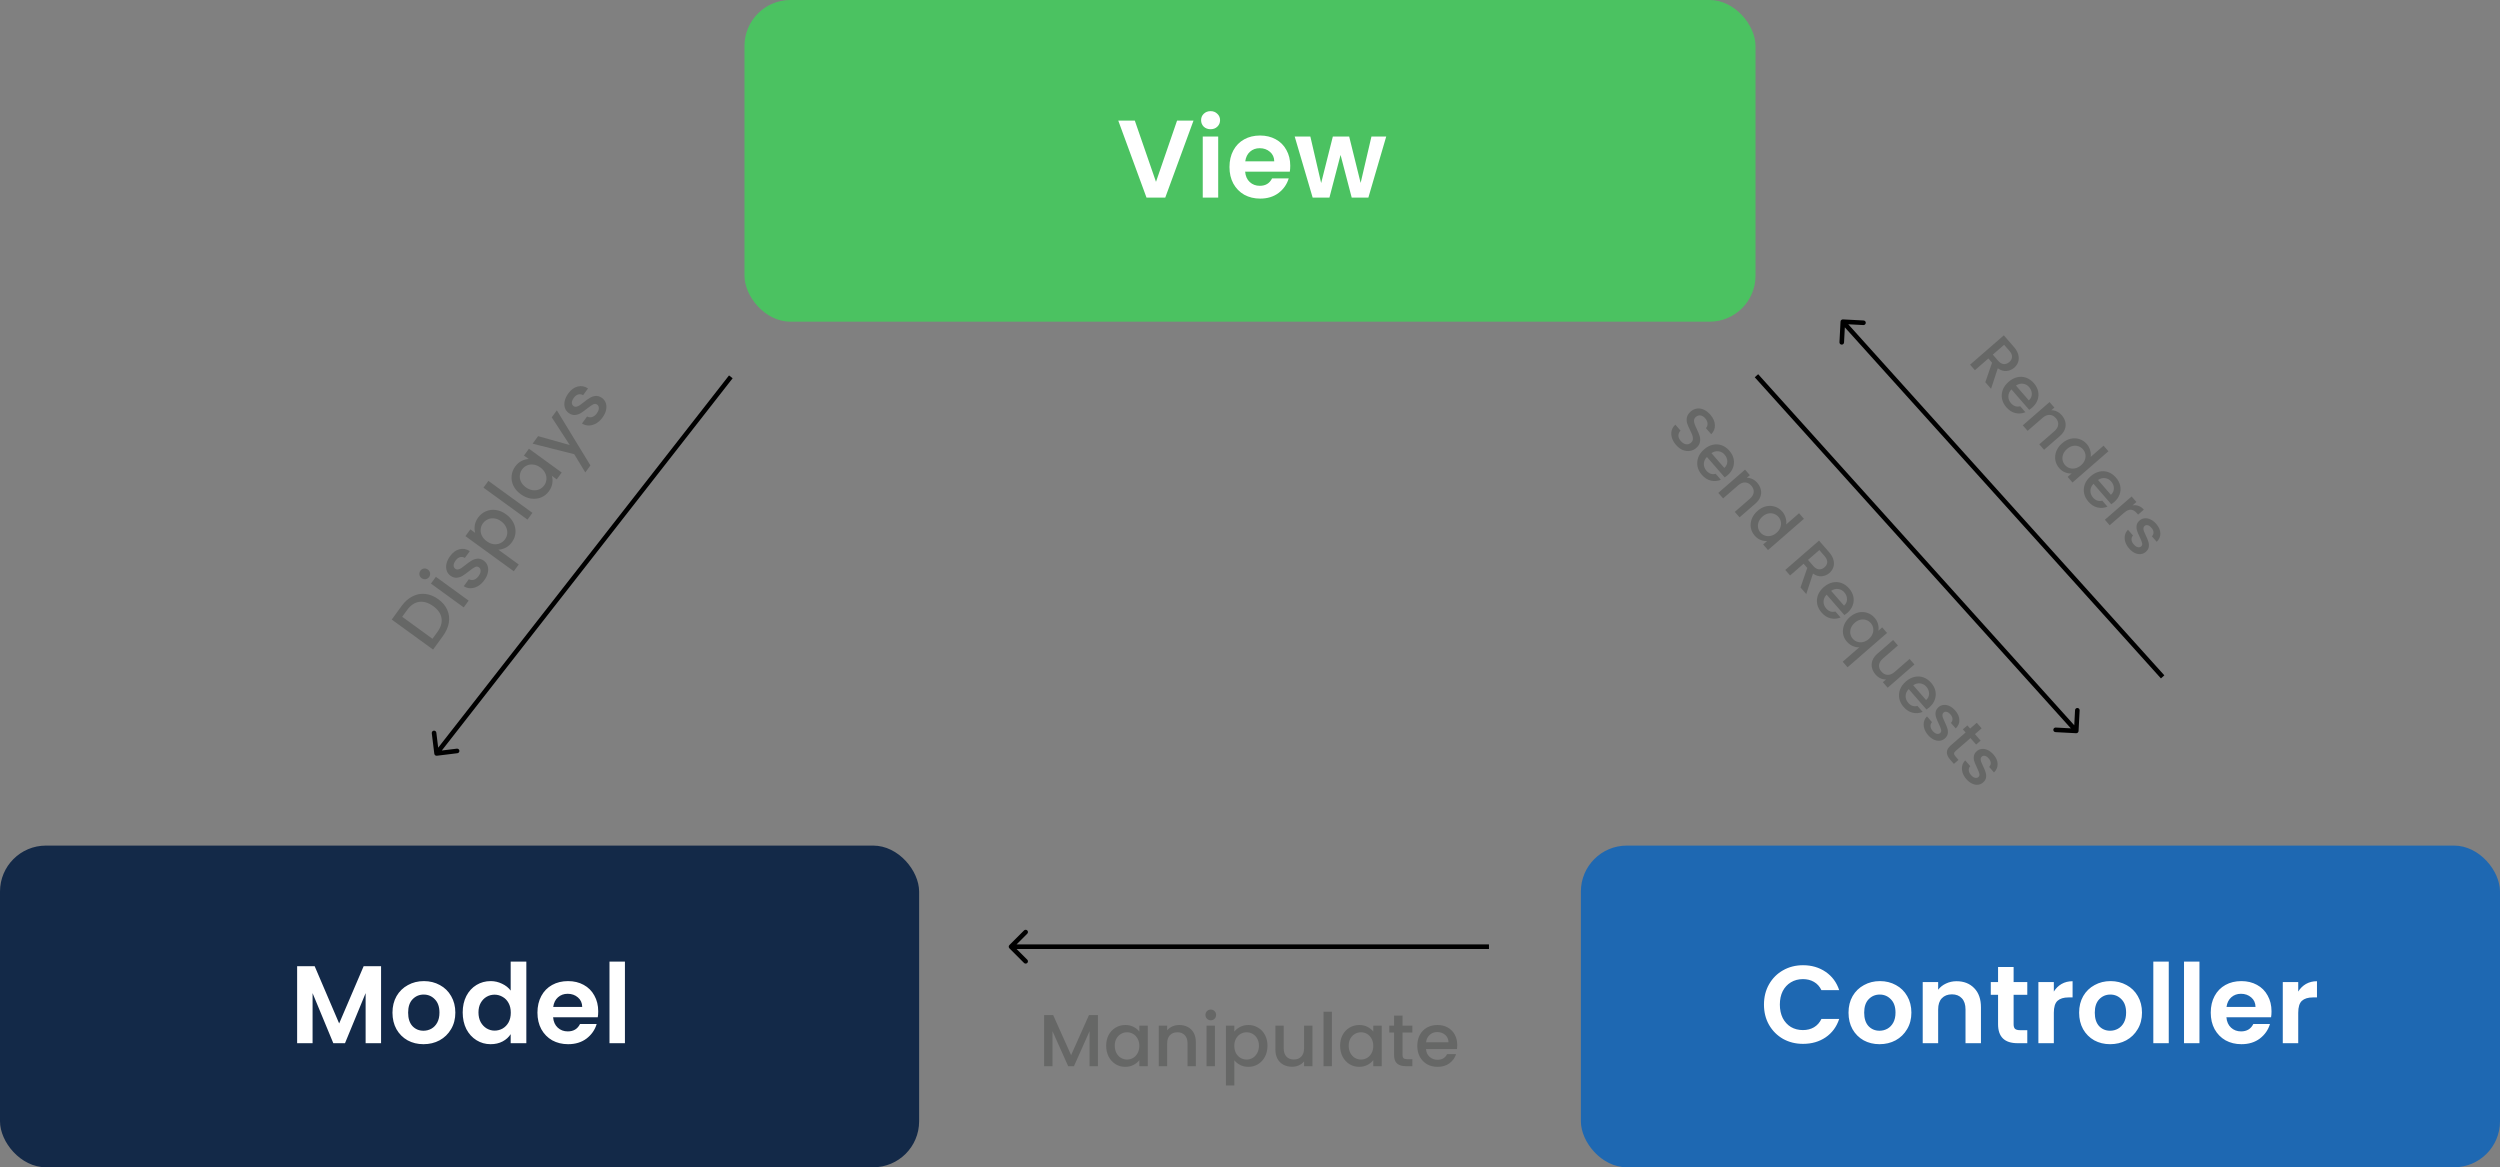 <svg width="544" height="254" viewBox="0 0 544 254" fill="none" xmlns="http://www.w3.org/2000/svg">
<rect x="0" y="0" width="544" height="254" fill="#808080" stroke="none"/>
<rect x="162" width="220" height="70" rx="10" fill="#4BC261"/>
<path d="M259.704 26.248L253.56 43H249.48L243.336 26.248H246.936L251.544 39.568L256.128 26.248H259.704ZM263.423 28.12C262.831 28.12 262.335 27.936 261.935 27.568C261.551 27.184 261.359 26.712 261.359 26.152C261.359 25.592 261.551 25.128 261.935 24.76C262.335 24.376 262.831 24.184 263.423 24.184C264.015 24.184 264.503 24.376 264.887 24.76C265.287 25.128 265.487 25.592 265.487 26.152C265.487 26.712 265.287 27.184 264.887 27.568C264.503 27.936 264.015 28.12 263.423 28.12ZM265.079 29.704V43H261.719V29.704H265.079ZM280.758 36.064C280.758 36.544 280.726 36.976 280.662 37.36H270.942C271.022 38.32 271.358 39.072 271.95 39.616C272.542 40.16 273.27 40.432 274.134 40.432C275.382 40.432 276.27 39.896 276.798 38.824H280.422C280.038 40.104 279.302 41.16 278.214 41.992C277.126 42.808 275.79 43.216 274.206 43.216C272.926 43.216 271.774 42.936 270.75 42.376C269.742 41.8 268.95 40.992 268.374 39.952C267.814 38.912 267.534 37.712 267.534 36.352C267.534 34.976 267.814 33.768 268.374 32.728C268.934 31.688 269.718 30.888 270.726 30.328C271.734 29.768 272.894 29.488 274.206 29.488C275.47 29.488 276.598 29.76 277.59 30.304C278.598 30.848 279.374 31.624 279.918 32.632C280.478 33.624 280.758 34.768 280.758 36.064ZM277.278 35.104C277.262 34.24 276.95 33.552 276.342 33.04C275.734 32.512 274.99 32.248 274.11 32.248C273.278 32.248 272.574 32.504 271.998 33.016C271.438 33.512 271.094 34.208 270.966 35.104H277.278ZM301.643 29.704L297.755 43H294.131L291.707 33.712L289.283 43H285.635L281.723 29.704H285.131L287.483 39.832L290.027 29.704H293.579L296.075 39.808L298.427 29.704H301.643Z" fill="white"/>
<rect y="184" width="200" height="70" rx="10" fill="#132948"/>
<path d="M82.92 210.248V227H79.56V216.104L75.072 227H72.528L68.016 216.104V227H64.656V210.248H68.472L73.8 222.704L79.128 210.248H82.92ZM92.146 227.216C90.866 227.216 89.714 226.936 88.69 226.376C87.666 225.8 86.858 224.992 86.266 223.952C85.69 222.912 85.402 221.712 85.402 220.352C85.402 218.992 85.698 217.792 86.29 216.752C86.898 215.712 87.722 214.912 88.762 214.352C89.802 213.776 90.962 213.488 92.242 213.488C93.522 213.488 94.682 213.776 95.722 214.352C96.762 214.912 97.578 215.712 98.17 216.752C98.778 217.792 99.082 218.992 99.082 220.352C99.082 221.712 98.77 222.912 98.146 223.952C97.538 224.992 96.706 225.8 95.65 226.376C94.61 226.936 93.442 227.216 92.146 227.216ZM92.146 224.288C92.754 224.288 93.322 224.144 93.85 223.856C94.394 223.552 94.826 223.104 95.146 222.512C95.466 221.92 95.626 221.2 95.626 220.352C95.626 219.088 95.29 218.12 94.618 217.448C93.962 216.76 93.154 216.416 92.194 216.416C91.234 216.416 90.426 216.76 89.77 217.448C89.13 218.12 88.81 219.088 88.81 220.352C88.81 221.616 89.122 222.592 89.746 223.28C90.386 223.952 91.186 224.288 92.146 224.288ZM100.683 220.304C100.683 218.96 100.947 217.768 101.475 216.728C102.019 215.688 102.755 214.888 103.683 214.328C104.611 213.768 105.643 213.488 106.779 213.488C107.643 213.488 108.467 213.68 109.251 214.064C110.035 214.432 110.659 214.928 111.123 215.552V209.24H114.531V227H111.123V225.032C110.707 225.688 110.123 226.216 109.371 226.616C108.619 227.016 107.747 227.216 106.755 227.216C105.635 227.216 104.611 226.928 103.683 226.352C102.755 225.776 102.019 224.968 101.475 223.928C100.947 222.872 100.683 221.664 100.683 220.304ZM111.147 220.352C111.147 219.536 110.987 218.84 110.667 218.264C110.347 217.672 109.915 217.224 109.371 216.92C108.827 216.6 108.243 216.44 107.619 216.44C106.995 216.44 106.419 216.592 105.891 216.896C105.363 217.2 104.931 217.648 104.595 218.24C104.275 218.816 104.115 219.504 104.115 220.304C104.115 221.104 104.275 221.808 104.595 222.416C104.931 223.008 105.363 223.464 105.891 223.784C106.435 224.104 107.011 224.264 107.619 224.264C108.243 224.264 108.827 224.112 109.371 223.808C109.915 223.488 110.347 223.04 110.667 222.464C110.987 221.872 111.147 221.168 111.147 220.352ZM130.172 220.064C130.172 220.544 130.14 220.976 130.076 221.36H120.356C120.436 222.32 120.772 223.072 121.364 223.616C121.956 224.16 122.684 224.432 123.548 224.432C124.796 224.432 125.684 223.896 126.212 222.824H129.836C129.452 224.104 128.716 225.16 127.628 225.992C126.54 226.808 125.204 227.216 123.62 227.216C122.34 227.216 121.188 226.936 120.164 226.376C119.156 225.8 118.364 224.992 117.788 223.952C117.228 222.912 116.948 221.712 116.948 220.352C116.948 218.976 117.228 217.768 117.788 216.728C118.348 215.688 119.132 214.888 120.14 214.328C121.148 213.768 122.308 213.488 123.62 213.488C124.884 213.488 126.012 213.76 127.004 214.304C128.012 214.848 128.788 215.624 129.332 216.632C129.892 217.624 130.172 218.768 130.172 220.064ZM126.692 219.104C126.676 218.24 126.364 217.552 125.756 217.04C125.148 216.512 124.404 216.248 123.524 216.248C122.692 216.248 121.988 216.504 121.412 217.016C120.852 217.512 120.508 218.208 120.38 219.104H126.692ZM135.985 209.24V227H132.625V209.24H135.985Z" fill="white"/>
<rect x="344" y="184" width="200" height="70" rx="10" fill="#1E68B2"/>
<path d="M383.84 218.6C383.84 216.952 384.208 215.48 384.944 214.184C385.696 212.872 386.712 211.856 387.992 211.136C389.288 210.4 390.736 210.032 392.336 210.032C394.208 210.032 395.848 210.512 397.256 211.472C398.664 212.432 399.648 213.76 400.208 215.456H396.344C395.96 214.656 395.416 214.056 394.712 213.656C394.024 213.256 393.224 213.056 392.312 213.056C391.336 213.056 390.464 213.288 389.696 213.752C388.944 214.2 388.352 214.84 387.92 215.672C387.504 216.504 387.296 217.48 387.296 218.6C387.296 219.704 387.504 220.68 387.92 221.528C388.352 222.36 388.944 223.008 389.696 223.472C390.464 223.92 391.336 224.144 392.312 224.144C393.224 224.144 394.024 223.944 394.712 223.544C395.416 223.128 395.96 222.52 396.344 221.72H400.208C399.648 223.432 398.664 224.768 397.256 225.728C395.864 226.672 394.224 227.144 392.336 227.144C390.736 227.144 389.288 226.784 387.992 226.064C386.712 225.328 385.696 224.312 384.944 223.016C384.208 221.72 383.84 220.248 383.84 218.6ZM408.982 227.216C407.702 227.216 406.55 226.936 405.526 226.376C404.502 225.8 403.694 224.992 403.102 223.952C402.526 222.912 402.238 221.712 402.238 220.352C402.238 218.992 402.534 217.792 403.126 216.752C403.734 215.712 404.558 214.912 405.598 214.352C406.638 213.776 407.798 213.488 409.078 213.488C410.358 213.488 411.518 213.776 412.558 214.352C413.598 214.912 414.414 215.712 415.006 216.752C415.614 217.792 415.918 218.992 415.918 220.352C415.918 221.712 415.606 222.912 414.982 223.952C414.374 224.992 413.542 225.8 412.486 226.376C411.446 226.936 410.278 227.216 408.982 227.216ZM408.982 224.288C409.59 224.288 410.158 224.144 410.686 223.856C411.23 223.552 411.662 223.104 411.982 222.512C412.302 221.92 412.462 221.2 412.462 220.352C412.462 219.088 412.126 218.12 411.454 217.448C410.798 216.76 409.99 216.416 409.03 216.416C408.07 216.416 407.262 216.76 406.606 217.448C405.966 218.12 405.646 219.088 405.646 220.352C405.646 221.616 405.958 222.592 406.582 223.28C407.222 223.952 408.022 224.288 408.982 224.288ZM425.751 213.512C427.335 213.512 428.615 214.016 429.591 215.024C430.567 216.016 431.055 217.408 431.055 219.2V227H427.695V219.656C427.695 218.6 427.431 217.792 426.903 217.232C426.375 216.656 425.655 216.368 424.743 216.368C423.815 216.368 423.079 216.656 422.535 217.232C422.007 217.792 421.743 218.6 421.743 219.656V227H418.383V213.704H421.743V215.36C422.191 214.784 422.759 214.336 423.447 214.016C424.151 213.68 424.919 213.512 425.751 213.512ZM438.162 216.464V222.896C438.162 223.344 438.266 223.672 438.474 223.88C438.698 224.072 439.066 224.168 439.578 224.168H441.138V227H439.026C436.194 227 434.778 225.624 434.778 222.872V216.464H433.194V213.704H434.778V210.416H438.162V213.704H441.138V216.464H438.162ZM446.914 215.768C447.346 215.064 447.906 214.512 448.594 214.112C449.298 213.712 450.098 213.512 450.994 213.512V217.04H450.106C449.05 217.04 448.25 217.288 447.706 217.784C447.178 218.28 446.914 219.144 446.914 220.376V227H443.554V213.704H446.914V215.768ZM459.162 227.216C457.882 227.216 456.73 226.936 455.706 226.376C454.682 225.8 453.874 224.992 453.282 223.952C452.706 222.912 452.418 221.712 452.418 220.352C452.418 218.992 452.714 217.792 453.306 216.752C453.914 215.712 454.738 214.912 455.778 214.352C456.818 213.776 457.978 213.488 459.258 213.488C460.538 213.488 461.698 213.776 462.738 214.352C463.778 214.912 464.594 215.712 465.186 216.752C465.794 217.792 466.098 218.992 466.098 220.352C466.098 221.712 465.786 222.912 465.162 223.952C464.554 224.992 463.722 225.8 462.666 226.376C461.626 226.936 460.458 227.216 459.162 227.216ZM459.162 224.288C459.77 224.288 460.338 224.144 460.866 223.856C461.41 223.552 461.842 223.104 462.162 222.512C462.482 221.92 462.642 221.2 462.642 220.352C462.642 219.088 462.306 218.12 461.634 217.448C460.978 216.76 460.17 216.416 459.21 216.416C458.25 216.416 457.442 216.76 456.786 217.448C456.146 218.12 455.826 219.088 455.826 220.352C455.826 221.616 456.138 222.592 456.762 223.28C457.402 223.952 458.202 224.288 459.162 224.288ZM471.922 209.24V227H468.562V209.24H471.922ZM478.602 209.24V227H475.242V209.24H478.602ZM494.282 220.064C494.282 220.544 494.25 220.976 494.186 221.36H484.466C484.546 222.32 484.882 223.072 485.474 223.616C486.066 224.16 486.794 224.432 487.658 224.432C488.906 224.432 489.794 223.896 490.322 222.824H493.946C493.562 224.104 492.826 225.16 491.738 225.992C490.65 226.808 489.314 227.216 487.73 227.216C486.45 227.216 485.298 226.936 484.274 226.376C483.266 225.8 482.474 224.992 481.898 223.952C481.338 222.912 481.058 221.712 481.058 220.352C481.058 218.976 481.338 217.768 481.898 216.728C482.458 215.688 483.242 214.888 484.25 214.328C485.258 213.768 486.418 213.488 487.73 213.488C488.994 213.488 490.122 213.76 491.114 214.304C492.122 214.848 492.898 215.624 493.442 216.632C494.002 217.624 494.282 218.768 494.282 220.064ZM490.802 219.104C490.786 218.24 490.474 217.552 489.866 217.04C489.258 216.512 488.514 216.248 487.634 216.248C486.802 216.248 486.098 216.504 485.522 217.016C484.962 217.512 484.618 218.208 484.49 219.104H490.802ZM500.094 215.768C500.526 215.064 501.086 214.512 501.774 214.112C502.478 213.712 503.278 213.512 504.174 213.512V217.04H503.286C502.23 217.04 501.43 217.288 500.886 217.784C500.358 218.28 500.094 219.144 500.094 220.376V227H496.734V213.704H500.094V215.768Z" fill="white"/>
<path d="M87.377 131.875C88.073 130.917 88.867 130.215 89.758 129.768C90.647 129.306 91.578 129.132 92.55 129.246C93.52 129.344 94.463 129.725 95.378 130.39C96.292 131.055 96.942 131.83 97.327 132.716C97.718 133.593 97.831 134.526 97.667 135.514C97.5 136.487 97.069 137.453 96.373 138.411L94.238 141.349L85.242 134.813L87.377 131.875ZM95.169 137.536C95.934 136.484 96.236 135.47 96.074 134.495C95.912 133.52 95.313 132.657 94.277 131.904C93.233 131.146 92.214 130.834 91.22 130.968C90.225 131.103 89.346 131.697 88.581 132.749L87.518 134.212L94.107 138.999L95.169 137.536ZM93.374 125.553C93.18 125.82 92.926 125.979 92.613 126.028C92.3 126.078 92.01 126.006 91.743 125.811C91.475 125.617 91.317 125.363 91.267 125.05C91.218 124.737 91.29 124.447 91.484 124.18C91.672 123.921 91.923 123.767 92.236 123.717C92.549 123.668 92.839 123.74 93.106 123.934C93.374 124.129 93.532 124.382 93.582 124.695C93.632 125.008 93.562 125.294 93.374 125.553ZM94.846 125.514L101.978 130.696L100.906 132.172L93.774 126.99L94.846 125.514ZM105.383 126.255C104.976 126.816 104.51 127.248 103.985 127.553C103.458 127.843 102.928 127.991 102.395 128C101.853 128.001 101.36 127.854 100.916 127.558L102.026 126.031C102.347 126.224 102.705 126.267 103.1 126.158C103.493 126.035 103.833 125.775 104.122 125.378C104.423 124.964 104.577 124.588 104.585 124.251C104.59 123.899 104.467 123.632 104.217 123.45C103.95 123.255 103.657 123.241 103.34 123.405C103.028 123.562 102.594 123.859 102.038 124.299C101.502 124.727 101.043 125.06 100.661 125.296C100.278 125.532 99.854 125.672 99.387 125.715C98.927 125.75 98.464 125.598 97.998 125.26C97.618 124.984 97.354 124.621 97.207 124.171C97.05 123.714 97.032 123.213 97.152 122.667C97.278 122.113 97.538 121.564 97.933 121.02C98.523 120.209 99.203 119.708 99.975 119.517C100.744 119.311 101.495 119.448 102.228 119.928L101.155 121.403C100.817 121.197 100.469 121.142 100.11 121.237C99.75 121.332 99.427 121.578 99.138 121.975C98.856 122.363 98.713 122.714 98.709 123.028C98.706 123.341 98.825 123.586 99.066 123.762C99.256 123.9 99.466 123.946 99.696 123.902C99.925 123.858 100.151 123.765 100.373 123.623C100.586 123.475 100.89 123.247 101.284 122.941C101.799 122.523 102.248 122.204 102.633 121.982C103.016 121.746 103.433 121.608 103.885 121.567C104.336 121.526 104.794 121.667 105.258 121.991C105.663 122.285 105.944 122.661 106.1 123.117C106.257 123.573 106.275 124.075 106.155 124.62C106.042 125.158 105.784 125.702 105.383 126.255ZM103.398 115.949C103.252 115.46 103.223 114.919 103.312 114.324C103.401 113.73 103.643 113.161 104.038 112.617C104.49 111.996 105.056 111.543 105.736 111.26C106.415 110.961 107.137 110.866 107.902 110.974C108.667 111.082 109.408 111.396 110.125 111.916C110.841 112.437 111.377 113.051 111.733 113.758C112.081 114.459 112.227 115.184 112.17 115.934C112.111 116.669 111.855 117.347 111.404 117.968C111.009 118.512 110.55 118.917 110.027 119.183C109.495 119.443 108.968 119.587 108.446 119.616L112.873 122.833L111.801 124.308L101.277 116.663L102.349 115.187L103.398 115.949ZM109.034 113.418C108.542 113.061 108.044 112.857 107.539 112.807C107.033 112.742 106.567 112.812 106.141 113.017C105.713 113.207 105.361 113.492 105.085 113.872C104.815 114.243 104.653 114.665 104.598 115.14C104.55 115.606 104.632 116.074 104.844 116.544C105.062 117.006 105.417 117.416 105.909 117.773C106.401 118.13 106.904 118.345 107.42 118.416C107.933 118.472 108.403 118.405 108.831 118.215C109.266 118.017 109.618 117.732 109.887 117.361C110.163 116.981 110.325 116.558 110.374 116.092C110.42 115.612 110.329 115.137 110.102 114.669C109.882 114.192 109.525 113.775 109.034 113.418ZM106.277 104.637L115.855 111.596L114.783 113.072L105.204 106.112L106.277 104.637ZM113.307 107.536C112.591 107.016 112.063 106.408 111.724 105.713C111.391 105.01 111.259 104.294 111.327 103.566C111.392 102.822 111.651 102.14 112.102 101.518C112.51 100.957 112.976 100.551 113.501 100.3C114.024 100.034 114.541 99.895 115.05 99.883L114.015 99.131L115.096 97.642L122.229 102.824L121.147 104.313L120.086 103.541C120.24 104.036 120.273 104.581 120.184 105.175C120.095 105.77 119.85 106.343 119.448 106.895C119.003 107.508 118.44 107.956 117.76 108.24C117.071 108.517 116.336 108.603 115.556 108.497C114.773 108.377 114.023 108.056 113.307 107.536ZM117.574 101.717C117.083 101.36 116.58 101.153 116.067 101.097C115.561 101.032 115.093 101.094 114.665 101.284C114.237 101.474 113.885 101.759 113.609 102.139C113.333 102.519 113.171 102.941 113.123 103.407C113.066 103.867 113.143 104.332 113.355 104.802C113.565 105.258 113.916 105.664 114.407 106.022C114.899 106.379 115.403 106.593 115.918 106.664C116.44 106.727 116.919 106.666 117.356 106.482C117.79 106.284 118.142 105.999 118.412 105.628C118.687 105.248 118.85 104.825 118.898 104.36C118.946 103.894 118.861 103.43 118.643 102.968C118.423 102.491 118.066 102.074 117.574 101.717ZM121.169 89.284L128.475 101.276L127.366 102.804L124.95 98.834L115.893 96.545L117.088 94.901L123.982 96.845L120.059 90.811L121.169 89.284ZM131.108 90.848C130.7 91.409 130.234 91.841 129.71 92.146C129.183 92.435 128.653 92.584 128.12 92.592C127.578 92.594 127.085 92.447 126.641 92.151L127.751 90.623C128.071 90.817 128.429 90.859 128.825 90.751C129.217 90.628 129.558 90.368 129.846 89.971C130.147 89.556 130.302 89.181 130.309 88.844C130.315 88.491 130.192 88.224 129.942 88.043C129.674 87.848 129.382 87.834 129.064 87.998C128.753 88.154 128.319 88.452 127.763 88.892C127.227 89.32 126.768 89.653 126.386 89.889C126.003 90.125 125.578 90.265 125.112 90.308C124.652 90.343 124.188 90.191 123.722 89.852C123.343 89.577 123.079 89.214 122.931 88.763C122.775 88.307 122.757 87.806 122.877 87.26C123.003 86.706 123.263 86.157 123.658 85.613C124.247 84.802 124.928 84.301 125.699 84.11C126.469 83.904 127.22 84.041 127.952 84.52L126.88 85.996C126.542 85.79 126.193 85.734 125.834 85.829C125.475 85.925 125.151 86.171 124.863 86.568C124.581 86.956 124.438 87.307 124.434 87.621C124.43 87.934 124.549 88.179 124.791 88.355C124.981 88.492 125.191 88.539 125.42 88.495C125.65 88.451 125.876 88.358 126.098 88.216C126.311 88.068 126.615 87.84 127.009 87.534C127.523 87.116 127.973 86.797 128.358 86.575C128.741 86.339 129.158 86.2 129.609 86.159C130.061 86.118 130.519 86.26 130.982 86.583C131.388 86.878 131.669 87.254 131.825 87.71C131.981 88.166 132 88.667 131.88 89.213C131.767 89.751 131.509 90.295 131.108 90.848Z" fill="#666766"/>
<path d="M364.718 96.837C364.289 96.344 363.988 95.827 363.814 95.285C363.647 94.738 363.625 94.213 363.746 93.712C363.867 93.212 364.139 92.777 364.561 92.41L365.682 93.699C365.389 94.003 365.236 94.353 365.221 94.749C365.213 95.151 365.383 95.554 365.732 95.955C366.094 96.371 366.474 96.609 366.873 96.67C367.28 96.725 367.641 96.615 367.958 96.339C368.205 96.125 368.341 95.876 368.368 95.594C368.4 95.318 368.364 95.034 368.258 94.743C368.159 94.458 367.994 94.082 367.762 93.616C367.472 93.027 367.259 92.526 367.122 92.113C366.999 91.701 366.983 91.269 367.074 90.819C367.165 90.369 367.439 89.945 367.897 89.547C368.32 89.18 368.782 88.964 369.282 88.9C369.783 88.835 370.283 88.92 370.783 89.153C371.282 89.387 371.75 89.754 372.184 90.254C372.803 90.965 373.128 91.702 373.161 92.466C373.207 93.23 372.941 93.906 372.364 94.494L371.207 93.162C371.456 92.909 371.575 92.583 371.563 92.185C371.551 91.787 371.38 91.398 371.049 91.018C370.749 90.673 370.416 90.468 370.05 90.402C369.684 90.337 369.336 90.448 369.005 90.736C368.78 90.932 368.651 91.161 368.619 91.424C368.601 91.687 368.641 91.961 368.741 92.246C368.84 92.531 368.999 92.899 369.219 93.351C369.508 93.953 369.717 94.464 369.846 94.883C369.982 95.31 370.001 95.751 369.903 96.207C369.818 96.664 369.543 97.095 369.078 97.499C368.704 97.824 368.264 98.028 367.755 98.111C367.252 98.202 366.731 98.142 366.19 97.932C365.662 97.723 365.171 97.358 364.718 96.837ZM375.924 103.411C375.705 103.601 375.496 103.758 375.295 103.883L371.428 99.435C370.994 99.874 370.771 100.371 370.759 100.926C370.746 101.481 370.936 101.984 371.328 102.435C371.891 103.083 372.56 103.305 373.335 103.101L374.465 104.401C373.777 104.69 373.058 104.752 372.309 104.587C371.573 104.423 370.907 104 370.314 103.317C369.83 102.76 369.518 102.153 369.379 101.495C369.253 100.838 369.305 100.186 369.536 99.541C369.779 98.896 370.2 98.314 370.799 97.793C371.398 97.273 372.027 96.936 372.686 96.784C373.358 96.632 374.007 96.668 374.633 96.89C375.265 97.12 375.83 97.52 376.326 98.09C376.803 98.64 377.109 99.233 377.243 99.871C377.377 100.509 377.33 101.138 377.101 101.757C376.88 102.37 376.487 102.921 375.924 103.411ZM375.211 101.823C375.649 101.43 375.867 100.963 375.865 100.42C375.863 99.877 375.663 99.377 375.265 98.919C374.904 98.504 374.461 98.264 373.936 98.201C373.418 98.132 372.91 98.265 372.41 98.6L375.211 101.823ZM382.371 105.045C382.769 105.503 383.029 105.994 383.151 106.518C383.279 107.05 383.246 107.58 383.05 108.109C382.854 108.638 382.492 109.132 381.964 109.591L378.53 112.576L377.492 111.382L380.746 108.553C381.267 108.1 381.552 107.624 381.6 107.124C381.655 106.619 381.487 106.141 381.095 105.69C380.703 105.239 380.25 105.002 379.736 104.98C379.234 104.958 378.723 105.173 378.202 105.626L374.948 108.455L373.901 107.251L379.722 102.19L380.769 103.395L380.104 103.973C380.515 103.962 380.919 104.05 381.316 104.237C381.719 104.43 382.071 104.7 382.371 105.045ZM382.454 111.158C383.038 110.649 383.66 110.319 384.319 110.167C384.984 110.021 385.621 110.049 386.229 110.251C386.85 110.453 387.383 110.811 387.83 111.325C388.161 111.706 388.401 112.152 388.55 112.666C388.713 113.18 388.752 113.666 388.667 114.123L391.477 111.68L392.534 112.895L384.715 119.691L383.659 118.476L384.536 117.714C384.082 117.762 383.611 117.689 383.122 117.496C382.639 117.31 382.201 116.992 381.809 116.541C381.368 116.034 381.091 115.459 380.977 114.816C380.877 114.173 380.948 113.53 381.192 112.885C381.448 112.242 381.869 111.666 382.454 111.158ZM386.575 115.941C386.976 115.592 387.252 115.205 387.4 114.778C387.555 114.359 387.594 113.948 387.516 113.546C387.439 113.144 387.265 112.788 386.996 112.478C386.726 112.168 386.398 111.946 386.01 111.813C385.629 111.674 385.218 111.649 384.775 111.737C384.345 111.826 383.93 112.045 383.528 112.394C383.127 112.743 382.845 113.13 382.683 113.555C382.527 113.988 382.484 114.408 382.555 114.817C382.639 115.226 382.812 115.582 383.076 115.885C383.345 116.195 383.674 116.417 384.061 116.549C384.449 116.682 384.861 116.701 385.298 116.606C385.748 116.512 386.173 116.29 386.575 115.941ZM391.792 127.832L393.26 123.589L392.461 122.669L389.523 125.223L388.476 124.018L395.819 117.635L398.024 120.171C398.514 120.734 398.828 121.295 398.968 121.854C399.114 122.42 399.104 122.942 398.938 123.42C398.778 123.905 398.494 124.325 398.086 124.68C397.607 125.097 397.047 125.335 396.408 125.396C395.782 125.459 395.147 125.262 394.504 124.807L393.041 129.269L391.792 127.832ZM393.422 121.833L394.579 123.165C394.971 123.616 395.378 123.856 395.799 123.885C396.227 123.922 396.631 123.775 397.011 123.444C397.391 123.113 397.589 122.743 397.605 122.334C397.627 121.919 397.439 121.483 397.041 121.025L395.884 119.693L393.422 121.833ZM401.971 133.375C401.753 133.565 401.543 133.723 401.343 133.848L397.476 129.399C397.042 129.839 396.818 130.336 396.806 130.891C396.794 131.445 396.984 131.948 397.375 132.399C397.939 133.047 398.608 133.269 399.383 133.065L400.513 134.365C399.824 134.654 399.106 134.717 398.356 134.552C397.62 134.388 396.955 133.964 396.361 133.281C395.877 132.724 395.566 132.117 395.427 131.459C395.301 130.802 395.353 130.151 395.583 129.505C395.827 128.861 396.248 128.278 396.847 127.758C397.445 127.237 398.074 126.901 398.733 126.748C399.405 126.597 400.055 126.632 400.681 126.855C401.313 127.084 401.877 127.484 402.373 128.055C402.851 128.604 403.157 129.198 403.291 129.836C403.425 130.474 403.377 131.102 403.149 131.721C402.927 132.334 402.535 132.886 401.971 133.375ZM401.259 131.787C401.696 131.395 401.914 130.927 401.913 130.384C401.911 129.842 401.711 129.341 401.313 128.884C400.952 128.468 400.509 128.229 399.984 128.165C399.466 128.096 398.957 128.229 398.457 128.565L401.259 131.787ZM402.536 134.26C403.121 133.752 403.743 133.422 404.402 133.269C405.067 133.124 405.704 133.152 406.311 133.353C406.932 133.556 407.466 133.914 407.913 134.428C408.305 134.879 408.56 135.356 408.676 135.861C408.8 136.372 408.813 136.836 408.718 137.253L409.563 136.518L410.62 137.733L402.029 145.2L400.973 143.985L404.587 140.844C404.161 140.881 403.7 140.799 403.205 140.599C402.709 140.399 402.263 140.07 401.865 139.612C401.43 139.112 401.159 138.544 401.051 137.908C400.956 137.273 401.031 136.633 401.274 135.988C401.531 135.344 401.952 134.769 402.536 134.26ZM406.658 139.044C407.059 138.695 407.334 138.307 407.483 137.881C407.638 137.462 407.677 137.051 407.599 136.649C407.522 136.246 407.348 135.89 407.079 135.58C406.809 135.27 406.481 135.049 406.093 134.916C405.712 134.777 405.301 134.751 404.858 134.839C404.428 134.929 404.013 135.148 403.611 135.497C403.21 135.846 402.928 136.233 402.766 136.658C402.61 137.09 402.567 137.511 402.638 137.919C402.722 138.329 402.895 138.685 403.159 138.988C403.428 139.298 403.757 139.519 404.144 139.652C404.532 139.785 404.944 139.804 405.381 139.709C405.831 139.615 406.256 139.393 406.658 139.044ZM416.578 144.588L410.756 149.649L409.709 148.444L410.396 147.847C409.991 147.865 409.584 147.78 409.173 147.593C408.776 147.406 408.428 147.14 408.128 146.795C407.73 146.337 407.466 145.843 407.338 145.311C407.216 144.786 407.25 144.256 407.44 143.72C407.635 143.192 407.997 142.698 408.526 142.238L411.949 139.262L412.987 140.456L409.743 143.276C409.222 143.729 408.934 144.209 408.878 144.714C408.83 145.214 409.002 145.689 409.394 146.14C409.786 146.59 410.232 146.827 410.734 146.848C411.248 146.871 411.766 146.656 412.287 146.203L415.531 143.383L416.578 144.588ZM419.83 153.919C419.611 154.109 419.402 154.266 419.201 154.391L415.334 149.943C414.9 150.382 414.677 150.879 414.665 151.434C414.652 151.989 414.842 152.492 415.234 152.943C415.797 153.591 416.466 153.813 417.241 153.609L418.371 154.909C417.683 155.198 416.964 155.26 416.215 155.095C415.479 154.931 414.813 154.508 414.22 153.825C413.736 153.268 413.424 152.661 413.285 152.003C413.159 151.346 413.211 150.694 413.442 150.049C413.685 149.404 414.106 148.822 414.705 148.301C415.304 147.781 415.933 147.444 416.592 147.292C417.264 147.141 417.913 147.176 418.539 147.398C419.171 147.628 419.736 148.028 420.232 148.598C420.709 149.148 421.015 149.741 421.149 150.379C421.283 151.017 421.236 151.646 421.007 152.265C420.786 152.878 420.393 153.429 419.83 153.919ZM419.117 152.331C419.555 151.938 419.773 151.471 419.771 150.928C419.769 150.385 419.569 149.885 419.171 149.427C418.81 149.012 418.367 148.772 417.842 148.709C417.324 148.64 416.816 148.773 416.316 149.109L419.117 152.331ZM419.548 159.955C419.15 159.497 418.873 159.014 418.717 158.507C418.574 158.001 418.551 157.52 418.649 157.064C418.754 156.601 418.977 156.21 419.317 155.89L420.4 157.137C420.172 157.372 420.066 157.669 420.08 158.027C420.108 158.386 420.263 158.728 420.544 159.052C420.838 159.39 421.128 159.596 421.414 159.668C421.713 159.742 421.965 159.69 422.169 159.513C422.388 159.323 422.458 159.077 422.38 158.773C422.308 158.477 422.139 158.049 421.874 157.488C421.615 156.947 421.422 156.49 421.295 156.117C421.169 155.745 421.134 155.355 421.189 154.949C421.25 154.55 421.47 154.185 421.851 153.854C422.161 153.585 422.522 153.431 422.935 153.394C423.355 153.35 423.785 153.434 424.227 153.643C424.675 153.86 425.092 154.19 425.478 154.634C426.053 155.296 426.347 155.974 426.358 156.67C426.382 157.366 426.117 157.98 425.564 158.51L424.517 157.305C424.759 157.058 424.875 156.771 424.865 156.446C424.854 156.122 424.708 155.797 424.427 155.473C424.151 155.156 423.88 154.965 423.613 154.9C423.347 154.835 423.115 154.888 422.917 155.06C422.762 155.195 422.681 155.364 422.673 155.569C422.666 155.773 422.701 155.984 422.778 156.201C422.863 156.412 422.997 156.716 423.181 157.113C423.435 157.633 423.619 158.079 423.732 158.451C423.858 158.824 423.894 159.207 423.84 159.6C423.786 159.993 423.576 160.356 423.209 160.687C422.878 160.975 422.502 161.14 422.082 161.184C421.663 161.227 421.232 161.144 420.79 160.935C420.354 160.732 419.94 160.406 419.548 159.955ZM428.774 160.602L425.551 163.403C425.333 163.593 425.217 163.78 425.204 163.964C425.204 164.15 425.312 164.365 425.526 164.612L426.169 165.352L425.165 166.224L424.339 165.273C423.867 164.731 423.633 164.205 423.635 163.696C423.638 163.187 423.924 162.684 424.495 162.188L427.717 159.387L427.12 158.7L428.103 157.846L428.7 158.532L430.148 157.274L431.204 158.489L429.756 159.747L430.987 161.163L430.004 162.018L428.774 160.602ZM427.872 169.53C427.474 169.072 427.197 168.59 427.041 168.083C426.897 167.577 426.875 167.095 426.973 166.639C427.078 166.177 427.3 165.785 427.64 165.465L428.724 166.712C428.496 166.947 428.389 167.244 428.404 167.602C428.432 167.962 428.586 168.303 428.868 168.627C429.162 168.965 429.452 169.171 429.738 169.244C430.037 169.318 430.289 169.266 430.493 169.088C430.712 168.898 430.782 168.652 430.704 168.349C430.632 168.053 430.463 167.624 430.198 167.063C429.938 166.522 429.745 166.065 429.619 165.693C429.493 165.32 429.457 164.931 429.512 164.524C429.573 164.125 429.794 163.76 430.174 163.429C430.484 163.16 430.846 163.007 431.258 162.969C431.678 162.926 432.109 163.009 432.551 163.218C432.999 163.435 433.416 163.765 433.802 164.209C434.377 164.871 434.67 165.55 434.681 166.245C434.705 166.942 434.441 167.555 433.888 168.085L432.841 166.881C433.083 166.633 433.199 166.347 433.189 166.022C433.178 165.697 433.032 165.372 432.75 165.048C432.475 164.731 432.204 164.54 431.937 164.475C431.67 164.411 431.438 164.464 431.241 164.635C431.086 164.77 431.005 164.94 430.997 165.144C430.99 165.349 431.024 165.56 431.102 165.777C431.186 165.988 431.321 166.291 431.505 166.688C431.759 167.209 431.943 167.655 432.056 168.027C432.182 168.399 432.218 168.782 432.164 169.175C432.11 169.569 431.9 169.931 431.532 170.262C431.201 170.55 430.826 170.716 430.406 170.759C429.986 170.803 429.555 170.72 429.114 170.51C428.678 170.308 428.264 169.981 427.872 169.53Z" fill="#666766"/>
<path d="M432.004 83.167L433.472 78.923L432.673 78.004L429.736 80.558L428.689 79.353L436.032 72.97L438.236 75.505C438.726 76.069 439.041 76.63 439.18 77.189C439.326 77.755 439.316 78.277 439.15 78.755C438.991 79.24 438.707 79.66 438.298 80.015C437.819 80.431 437.26 80.67 436.621 80.731C435.994 80.793 435.36 80.597 434.717 80.142L433.254 84.604L432.004 83.167ZM433.635 77.168L434.792 78.5C435.184 78.951 435.59 79.191 436.012 79.22C436.439 79.257 436.843 79.109 437.223 78.779C437.604 78.448 437.802 78.078 437.817 77.669C437.839 77.254 437.652 76.817 437.254 76.36L436.096 75.028L433.635 77.168ZM442.184 88.71C441.965 88.9 441.756 89.058 441.555 89.182L437.689 84.734C437.254 85.174 437.031 85.671 437.019 86.225C437.006 86.78 437.196 87.283 437.588 87.734C438.151 88.382 438.821 88.604 439.596 88.4L440.725 89.7C440.037 89.989 439.318 90.051 438.569 89.887C437.833 89.723 437.168 89.299 436.574 88.616C436.09 88.059 435.778 87.452 435.639 86.794C435.513 86.137 435.565 85.486 435.796 84.84C436.039 84.195 436.46 83.613 437.059 83.093C437.658 82.572 438.287 82.236 438.946 82.083C439.618 81.932 440.267 81.967 440.893 82.19C441.526 82.419 442.09 82.819 442.586 83.39C443.063 83.939 443.369 84.533 443.503 85.171C443.637 85.808 443.59 86.437 443.361 87.056C443.14 87.669 442.747 88.221 442.184 88.71ZM441.471 87.122C441.909 86.73 442.127 86.262 442.125 85.719C442.123 85.177 441.923 84.676 441.525 84.219C441.164 83.803 440.721 83.564 440.196 83.5C439.678 83.431 439.17 83.564 438.67 83.9L441.471 87.122ZM448.631 90.344C449.029 90.802 449.289 91.293 449.411 91.818C449.539 92.349 449.506 92.879 449.31 93.408C449.114 93.937 448.752 94.431 448.224 94.89L444.79 97.875L443.752 96.681L447.006 93.853C447.528 93.399 447.812 92.923 447.86 92.424C447.916 91.918 447.747 91.44 447.355 90.989C446.963 90.538 446.51 90.302 445.996 90.279C445.495 90.257 444.983 90.473 444.462 90.926L441.208 93.755L440.161 92.55L445.983 87.489L447.03 88.694L446.364 89.272C446.775 89.261 447.179 89.349 447.576 89.536C447.979 89.729 448.331 89.999 448.631 90.344ZM448.714 96.457C449.298 95.949 449.92 95.618 450.579 95.466C451.244 95.321 451.881 95.349 452.489 95.55C453.11 95.752 453.644 96.11 454.091 96.624C454.421 97.005 454.661 97.452 454.811 97.965C454.973 98.479 455.012 98.965 454.927 99.422L457.738 96.979L458.794 98.194L450.975 104.991L449.919 103.776L450.796 103.013C450.343 103.061 449.871 102.988 449.382 102.795C448.899 102.609 448.461 102.291 448.069 101.84C447.629 101.333 447.351 100.758 447.237 100.115C447.137 99.473 447.208 98.829 447.452 98.185C447.708 97.541 448.129 96.965 448.714 96.457ZM452.835 101.241C453.236 100.891 453.512 100.504 453.661 100.078C453.816 99.659 453.854 99.248 453.777 98.845C453.699 98.443 453.525 98.087 453.256 97.777C452.986 97.467 452.658 97.245 452.27 97.112C451.89 96.973 451.478 96.948 451.035 97.036C450.605 97.125 450.19 97.344 449.788 97.693C449.387 98.042 449.105 98.429 448.943 98.855C448.787 99.287 448.744 99.707 448.815 100.116C448.899 100.525 449.073 100.881 449.336 101.184C449.605 101.494 449.934 101.716 450.321 101.849C450.709 101.982 451.121 102.001 451.558 101.905C452.008 101.811 452.433 101.59 452.835 101.241ZM460.042 109.254C459.824 109.444 459.614 109.601 459.414 109.726L455.547 105.278C455.113 105.717 454.889 106.214 454.877 106.769C454.865 107.324 455.054 107.827 455.446 108.278C456.01 108.926 456.679 109.148 457.454 108.944L458.584 110.244C457.895 110.533 457.176 110.595 456.427 110.43C455.691 110.266 455.026 109.843 454.432 109.159C453.948 108.603 453.637 107.996 453.498 107.338C453.372 106.68 453.424 106.029 453.654 105.384C453.898 104.739 454.319 104.157 454.918 103.636C455.516 103.116 456.145 102.779 456.804 102.627C457.476 102.475 458.125 102.511 458.752 102.733C459.384 102.963 459.948 103.363 460.444 103.933C460.922 104.483 461.227 105.076 461.362 105.714C461.496 106.352 461.448 106.981 461.22 107.6C460.998 108.213 460.606 108.764 460.042 109.254ZM459.33 107.666C459.767 107.273 459.985 106.806 459.983 106.263C459.982 105.72 459.782 105.22 459.384 104.762C459.023 104.347 458.579 104.107 458.055 104.044C457.537 103.975 457.028 104.108 456.528 104.443L459.33 107.666ZM464.043 109.972C464.492 109.891 464.923 109.925 465.336 110.073C465.762 110.222 466.15 110.497 466.499 110.898L465.252 111.982L464.985 111.676C464.575 111.204 464.143 110.949 463.689 110.91C463.242 110.879 462.722 111.12 462.13 111.635L459.066 114.298L458.019 113.094L463.841 108.033L464.888 109.238L464.043 109.972ZM463.286 119.345C462.888 118.887 462.611 118.404 462.454 117.897C462.311 117.391 462.289 116.91 462.387 116.454C462.492 115.991 462.714 115.6 463.054 115.28L464.138 116.527C463.91 116.762 463.803 117.059 463.818 117.417C463.846 117.776 464 118.118 464.282 118.442C464.576 118.78 464.866 118.986 465.152 119.058C465.451 119.132 465.703 119.08 465.907 118.903C466.125 118.713 466.196 118.467 466.117 118.163C466.046 117.867 465.877 117.439 465.612 116.878C465.352 116.337 465.159 115.88 465.033 115.507C464.907 115.135 464.871 114.745 464.926 114.339C464.987 113.94 465.208 113.575 465.588 113.244C465.898 112.975 466.259 112.821 466.672 112.784C467.092 112.74 467.523 112.824 467.965 113.033C468.413 113.25 468.83 113.58 469.215 114.024C469.791 114.686 470.084 115.364 470.095 116.06C470.119 116.756 469.855 117.37 469.302 117.9L468.254 116.695C468.497 116.448 468.613 116.161 468.602 115.836C468.592 115.512 468.446 115.187 468.164 114.863C467.889 114.546 467.618 114.355 467.351 114.29C467.084 114.225 466.852 114.278 466.655 114.45C466.5 114.585 466.419 114.754 466.411 114.959C466.403 115.163 466.438 115.374 466.516 115.591C466.6 115.802 466.734 116.106 466.918 116.503C467.173 117.023 467.357 117.469 467.47 117.841C467.596 118.214 467.632 118.597 467.578 118.99C467.524 119.383 467.313 119.746 466.946 120.077C466.615 120.365 466.24 120.53 465.82 120.574C465.4 120.617 464.969 120.534 464.527 120.325C464.092 120.122 463.678 119.796 463.286 119.345Z" fill="#666766"/>
<path d="M452.294 159.075C452.28 159.351 452.044 159.563 451.768 159.549L447.275 159.313C446.999 159.299 446.787 159.063 446.802 158.788C446.816 158.512 447.051 158.3 447.327 158.314L451.322 158.524L451.531 154.529C451.545 154.254 451.781 154.042 452.056 154.056C452.332 154.071 452.544 154.306 452.529 154.582L452.294 159.075ZM382.577 81.428L452.166 158.715L451.423 159.384L381.834 82.097L382.577 81.428Z" fill="black"/>
<path d="M94.504 164.014C94.537 164.288 94.787 164.483 95.061 164.449L99.527 163.901C99.802 163.867 99.996 163.618 99.963 163.344C99.929 163.07 99.68 162.875 99.406 162.908L95.435 163.396L94.948 159.426C94.914 159.152 94.665 158.957 94.391 158.99C94.117 159.024 93.922 159.274 93.955 159.548L94.504 164.014ZM158.635 81.692L94.606 163.645L95.394 164.261L159.423 82.308L158.635 81.692Z" fill="black"/>
<path d="M401.026 69.501C400.75 69.486 400.515 69.698 400.5 69.974L400.265 74.468C400.25 74.743 400.462 74.979 400.738 74.993C401.014 75.008 401.249 74.796 401.264 74.52L401.473 70.525L405.467 70.735C405.743 70.749 405.978 70.537 405.993 70.262C406.007 69.986 405.796 69.751 405.52 69.736L401.026 69.501ZM470.961 146.953L401.371 69.665L400.628 70.335L470.218 147.622L470.961 146.953Z" fill="black"/>
<path d="M238.912 220.88V232H237.088V224.384L233.696 232H232.432L229.024 224.384V232H227.2V220.88H229.168L233.072 229.6L236.96 220.88H238.912ZM240.701 227.552C240.701 226.667 240.883 225.883 241.245 225.2C241.619 224.517 242.12 223.989 242.749 223.616C243.389 223.232 244.093 223.04 244.861 223.04C245.555 223.04 246.157 223.179 246.669 223.456C247.192 223.723 247.608 224.059 247.917 224.464V223.184H249.757V232H247.917V230.688C247.608 231.104 247.187 231.451 246.653 231.728C246.12 232.005 245.512 232.144 244.829 232.144C244.072 232.144 243.379 231.952 242.749 231.568C242.12 231.173 241.619 230.629 241.245 229.936C240.883 229.232 240.701 228.437 240.701 227.552ZM247.917 227.584C247.917 226.976 247.789 226.448 247.533 226C247.288 225.552 246.963 225.211 246.557 224.976C246.152 224.741 245.715 224.624 245.245 224.624C244.776 224.624 244.339 224.741 243.933 224.976C243.528 225.2 243.197 225.536 242.941 225.984C242.696 226.421 242.573 226.944 242.573 227.552C242.573 228.16 242.696 228.693 242.941 229.152C243.197 229.611 243.528 229.963 243.933 230.208C244.349 230.443 244.787 230.56 245.245 230.56C245.715 230.56 246.152 230.443 246.557 230.208C246.963 229.973 247.288 229.632 247.533 229.184C247.789 228.725 247.917 228.192 247.917 227.584ZM256.601 223.04C257.294 223.04 257.913 223.184 258.457 223.472C259.012 223.76 259.444 224.187 259.753 224.752C260.062 225.317 260.217 226 260.217 226.8V232H258.409V227.072C258.409 226.283 258.212 225.68 257.817 225.264C257.422 224.837 256.884 224.624 256.201 224.624C255.518 224.624 254.974 224.837 254.569 225.264C254.174 225.68 253.977 226.283 253.977 227.072V232H252.153V223.184H253.977V224.192C254.276 223.829 254.654 223.547 255.113 223.344C255.582 223.141 256.078 223.04 256.601 223.04ZM263.472 222.016C263.141 222.016 262.864 221.904 262.64 221.68C262.416 221.456 262.304 221.179 262.304 220.848C262.304 220.517 262.416 220.24 262.64 220.016C262.864 219.792 263.141 219.68 263.472 219.68C263.792 219.68 264.064 219.792 264.288 220.016C264.512 220.24 264.624 220.517 264.624 220.848C264.624 221.179 264.512 221.456 264.288 221.68C264.064 221.904 263.792 222.016 263.472 222.016ZM264.368 223.184V232H262.544V223.184H264.368ZM268.587 224.48C268.896 224.075 269.317 223.733 269.851 223.456C270.384 223.179 270.987 223.04 271.659 223.04C272.427 223.04 273.125 223.232 273.755 223.616C274.395 223.989 274.896 224.517 275.259 225.2C275.621 225.883 275.803 226.667 275.803 227.552C275.803 228.437 275.621 229.232 275.259 229.936C274.896 230.629 274.395 231.173 273.755 231.568C273.125 231.952 272.427 232.144 271.659 232.144C270.987 232.144 270.389 232.011 269.867 231.744C269.344 231.467 268.917 231.125 268.587 230.72V236.192H266.763V223.184H268.587V224.48ZM273.947 227.552C273.947 226.944 273.819 226.421 273.562 225.984C273.317 225.536 272.987 225.2 272.571 224.976C272.165 224.741 271.728 224.624 271.259 224.624C270.8 224.624 270.363 224.741 269.947 224.976C269.541 225.211 269.211 225.552 268.955 226C268.709 226.448 268.587 226.976 268.587 227.584C268.587 228.192 268.709 228.725 268.955 229.184C269.211 229.632 269.541 229.973 269.947 230.208C270.363 230.443 270.8 230.56 271.259 230.56C271.728 230.56 272.165 230.443 272.571 230.208C272.987 229.963 273.317 229.611 273.562 229.152C273.819 228.693 273.947 228.16 273.947 227.552ZM285.59 223.184V232H283.766V230.96C283.478 231.323 283.1 231.611 282.63 231.824C282.172 232.027 281.681 232.128 281.158 232.128C280.465 232.128 279.841 231.984 279.286 231.696C278.742 231.408 278.31 230.981 277.99 230.416C277.681 229.851 277.526 229.168 277.526 228.368V223.184H279.334V228.096C279.334 228.885 279.532 229.493 279.926 229.92C280.321 230.336 280.86 230.544 281.542 230.544C282.225 230.544 282.764 230.336 283.158 229.92C283.564 229.493 283.766 228.885 283.766 228.096V223.184H285.59ZM289.821 220.16V232H287.997V220.16H289.821ZM291.608 227.552C291.608 226.667 291.789 225.883 292.152 225.2C292.525 224.517 293.026 223.989 293.656 223.616C294.296 223.232 295 223.04 295.768 223.04C296.461 223.04 297.064 223.179 297.576 223.456C298.098 223.723 298.514 224.059 298.824 224.464V223.184H300.664V232H298.824V230.688C298.514 231.104 298.093 231.451 297.56 231.728C297.026 232.005 296.418 232.144 295.736 232.144C294.978 232.144 294.285 231.952 293.656 231.568C293.026 231.173 292.525 230.629 292.152 229.936C291.789 229.232 291.608 228.437 291.608 227.552ZM298.824 227.584C298.824 226.976 298.696 226.448 298.44 226C298.194 225.552 297.869 225.211 297.464 224.976C297.058 224.741 296.621 224.624 296.152 224.624C295.682 224.624 295.245 224.741 294.84 224.976C294.434 225.2 294.104 225.536 293.848 225.984C293.602 226.421 293.48 226.944 293.48 227.552C293.48 228.16 293.602 228.693 293.848 229.152C294.104 229.611 294.434 229.963 294.84 230.208C295.256 230.443 295.693 230.56 296.152 230.56C296.621 230.56 297.058 230.443 297.464 230.208C297.869 229.973 298.194 229.632 298.44 229.184C298.696 228.725 298.824 228.192 298.824 227.584ZM305.187 224.672V229.552C305.187 229.883 305.262 230.123 305.411 230.272C305.571 230.411 305.838 230.48 306.211 230.48H307.331V232H305.891C305.07 232 304.441 231.808 304.003 231.424C303.566 231.04 303.347 230.416 303.347 229.552V224.672H302.307V223.184H303.347V220.992H305.187V223.184H307.331V224.672H305.187ZM317.093 227.376C317.093 227.707 317.071 228.005 317.029 228.272H310.293C310.346 228.976 310.607 229.541 311.077 229.968C311.546 230.395 312.122 230.608 312.805 230.608C313.786 230.608 314.479 230.197 314.885 229.376H316.852C316.586 230.187 316.101 230.853 315.397 231.376C314.703 231.888 313.839 232.144 312.805 232.144C311.962 232.144 311.205 231.957 310.533 231.584C309.871 231.2 309.349 230.667 308.965 229.984C308.591 229.291 308.405 228.491 308.405 227.584C308.405 226.677 308.586 225.883 308.949 225.2C309.322 224.507 309.839 223.973 310.501 223.6C311.173 223.227 311.941 223.04 312.805 223.04C313.637 223.04 314.378 223.221 315.029 223.584C315.679 223.947 316.186 224.459 316.549 225.12C316.911 225.771 317.093 226.523 317.093 227.376ZM315.189 226.8C315.178 226.128 314.938 225.589 314.469 225.184C313.999 224.779 313.418 224.576 312.725 224.576C312.095 224.576 311.557 224.779 311.109 225.184C310.661 225.579 310.394 226.117 310.309 226.8H315.189Z" fill="#666766"/>
<path d="M219.646 205.646C219.451 205.842 219.451 206.158 219.646 206.354L222.828 209.536C223.024 209.731 223.34 209.731 223.536 209.536C223.731 209.34 223.731 209.024 223.536 208.828L220.707 206L223.536 203.172C223.731 202.976 223.731 202.66 223.536 202.464C223.34 202.269 223.024 202.269 222.828 202.464L219.646 205.646ZM324 205.5H220V206.5H324V205.5Z" fill="black"/>
</svg>
